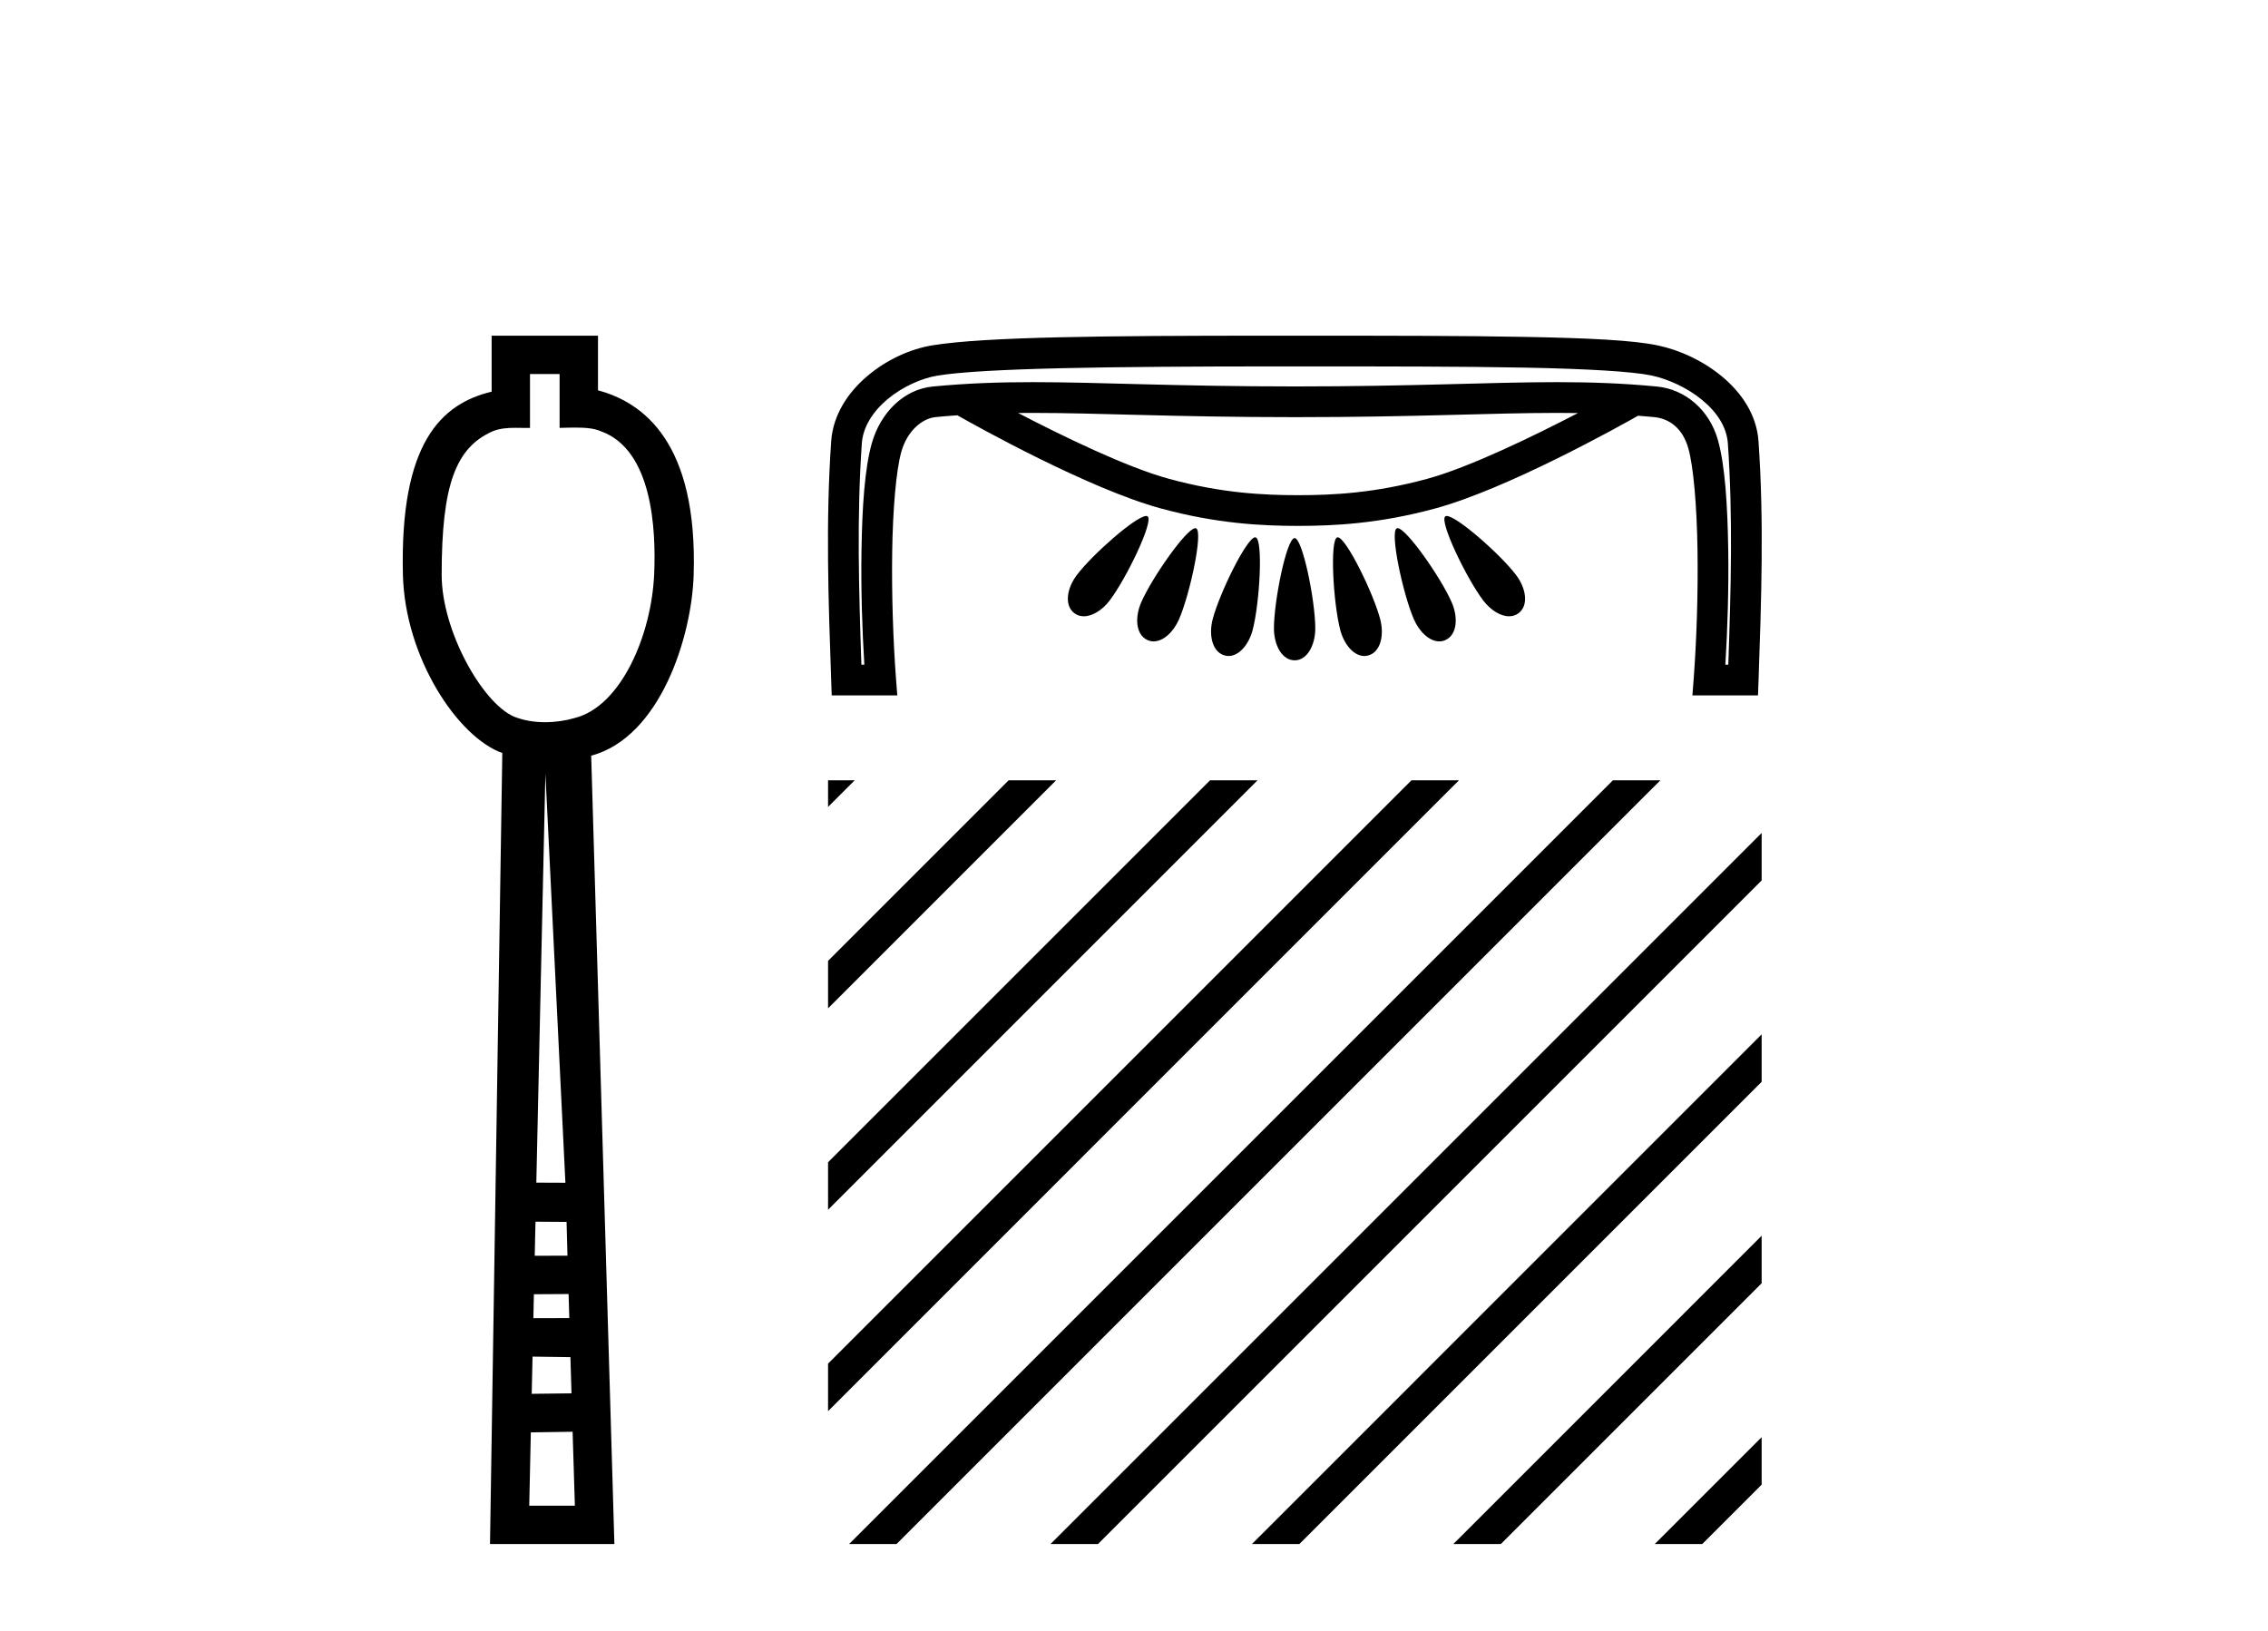 <?xml version='1.0' encoding='UTF-8' standalone='yes'?><svg xmlns='http://www.w3.org/2000/svg' xmlns:xlink='http://www.w3.org/1999/xlink' width='57.0' height='41.0' ><path d='M 14.064 9.401 L 14.064 10.755 C 14.21 10.75 14.338 10.747 14.454 10.747 C 14.729 10.747 14.929 10.766 15.098 10.838 C 16.398 11.301 16.489 13.307 16.441 14.426 C 16.374 15.97 15.605 17.757 14.443 18.047 C 14.213 18.114 13.957 18.152 13.701 18.152 C 13.426 18.152 13.151 18.108 12.908 18.008 C 12.107 17.648 11.1 15.842 11.1 14.448 C 11.1 12.183 11.454 11.249 12.382 10.84 C 12.566 10.765 12.759 10.753 12.954 10.753 C 13.043 10.753 13.133 10.756 13.222 10.756 C 13.255 10.756 13.288 10.755 13.32 10.755 L 13.32 9.401 ZM 13.707 19.44 L 14.21 29.728 L 14.21 29.728 L 13.479 29.725 L 13.707 19.44 ZM 13.458 30.707 L 14.239 30.712 L 14.262 31.561 L 13.439 31.563 L 13.458 30.707 ZM 14.29 32.525 L 14.308 33.13 L 13.405 33.132 L 13.405 33.132 L 13.418 32.53 L 14.29 32.525 ZM 13.384 34.098 L 14.336 34.111 L 14.363 35.021 L 13.363 35.033 L 13.384 34.098 ZM 14.391 35.986 L 14.448 37.845 L 13.301 37.845 L 13.341 36.002 L 14.391 35.986 ZM 12.356 8.437 L 12.356 9.844 C 11.08 10.151 10.047 11.141 10.126 14.442 C 10.176 16.531 11.505 18.528 12.624 18.927 L 12.315 38.809 L 15.441 38.809 L 14.858 18.994 C 16.596 18.528 17.384 16.001 17.433 14.459 C 17.539 11.12 16.166 10.115 15.029 9.811 L 15.029 8.437 Z' style='fill:#000000;stroke:none' /><path d='M 25.947 10.378 C 25.948 10.378 25.949 10.378 25.951 10.378 C 27.619 10.378 29.513 10.485 32.549 10.485 C 35.587 10.485 37.478 10.378 39.143 10.378 C 39.317 10.378 39.488 10.379 39.658 10.382 C 38.554 10.955 36.937 11.744 35.872 12.034 C 34.547 12.396 33.492 12.446 32.624 12.446 C 31.756 12.446 30.701 12.396 29.376 12.034 C 28.309 11.744 26.689 10.953 25.586 10.38 C 25.705 10.378 25.826 10.378 25.947 10.378 ZM 28.807 12.969 C 28.805 12.969 28.803 12.969 28.802 12.969 C 28.538 12.983 27.46 13.932 27.067 14.448 C 26.812 14.782 26.743 15.209 26.995 15.408 C 27.066 15.464 27.15 15.49 27.238 15.49 C 27.456 15.49 27.706 15.333 27.887 15.095 C 28.306 14.545 29.001 13.103 28.843 12.979 C 28.834 12.972 28.822 12.969 28.807 12.969 ZM 36.358 12.969 C 36.357 12.969 36.356 12.969 36.354 12.969 C 36.341 12.969 36.331 12.973 36.323 12.979 C 36.165 13.103 36.86 14.545 37.279 15.095 C 37.46 15.333 37.709 15.49 37.928 15.49 C 38.016 15.49 38.099 15.464 38.171 15.408 C 38.423 15.209 38.354 14.782 38.099 14.448 C 37.703 13.928 36.611 12.969 36.358 12.969 ZM 30.042 13.275 C 30.04 13.275 30.038 13.275 30.036 13.276 C 29.808 13.297 28.948 14.527 28.682 15.138 C 28.513 15.524 28.547 15.956 28.838 16.087 C 28.888 16.11 28.94 16.121 28.993 16.121 C 29.238 16.121 29.492 15.885 29.631 15.567 C 29.908 14.931 30.243 13.362 30.061 13.279 C 30.055 13.277 30.049 13.275 30.042 13.275 ZM 35.124 13.275 C 35.122 13.275 35.12 13.275 35.119 13.276 C 35.114 13.276 35.109 13.277 35.105 13.279 C 34.922 13.362 35.258 14.931 35.535 15.567 C 35.674 15.885 35.928 16.121 36.173 16.121 C 36.226 16.121 36.278 16.11 36.328 16.087 C 36.619 15.956 36.653 15.524 36.484 15.138 C 36.215 14.521 35.343 13.275 35.124 13.275 ZM 31.545 13.505 C 31.544 13.505 31.544 13.505 31.543 13.505 C 31.331 13.521 30.651 14.904 30.478 15.561 C 30.371 15.969 30.47 16.39 30.778 16.474 C 30.811 16.483 30.844 16.488 30.876 16.488 C 31.143 16.488 31.386 16.199 31.482 15.835 C 31.659 15.162 31.75 13.559 31.557 13.507 C 31.553 13.506 31.549 13.505 31.545 13.505 ZM 33.62 13.505 C 33.618 13.505 33.617 13.505 33.616 13.505 C 33.613 13.505 33.611 13.506 33.609 13.507 C 33.416 13.559 33.507 15.162 33.684 15.835 C 33.78 16.199 34.023 16.488 34.289 16.488 C 34.322 16.488 34.355 16.483 34.388 16.474 C 34.696 16.39 34.795 15.969 34.687 15.561 C 34.513 14.901 33.827 13.505 33.62 13.505 ZM 32.533 13.525 C 32.533 13.525 32.532 13.525 32.532 13.525 C 32.332 13.549 32.017 15.103 32.017 15.794 C 32.017 16.216 32.22 16.597 32.539 16.597 C 32.853 16.597 33.056 16.216 33.056 15.794 C 33.056 15.098 32.736 13.525 32.537 13.525 C 32.536 13.525 32.534 13.525 32.533 13.525 ZM 32.201 9.209 C 32.314 9.209 32.428 9.209 32.543 9.209 C 34.802 9.209 36.784 9.21 38.334 9.24 C 39.884 9.27 41.026 9.337 41.502 9.437 C 41.915 9.523 42.408 9.746 42.78 10.054 C 43.153 10.361 43.396 10.735 43.425 11.142 C 43.554 12.985 43.501 14.84 43.436 16.707 L 43.362 16.707 C 43.418 15.807 43.449 14.774 43.434 13.807 C 43.417 12.691 43.354 11.695 43.175 11.06 C 42.96 10.296 42.346 9.782 41.641 9.715 C 40.776 9.632 39.977 9.605 39.128 9.605 C 37.441 9.605 35.553 9.713 32.549 9.713 C 32.549 9.713 32.549 9.713 32.549 9.713 C 29.544 9.713 27.652 9.605 25.961 9.605 C 25.11 9.605 24.31 9.632 23.445 9.715 C 22.701 9.785 22.123 10.387 21.91 11.143 C 21.731 11.775 21.668 12.753 21.651 13.848 C 21.637 14.797 21.667 15.812 21.723 16.707 L 21.649 16.707 C 21.585 14.84 21.531 12.985 21.66 11.142 C 21.689 10.733 21.934 10.346 22.304 10.035 C 22.675 9.723 23.163 9.505 23.566 9.44 C 24.74 9.251 27.882 9.212 32.032 9.209 C 32.088 9.209 32.144 9.209 32.201 9.209 ZM 32.065 8.437 C 31.987 8.437 31.908 8.437 31.83 8.437 C 27.785 8.439 24.78 8.463 23.443 8.678 C 22.88 8.769 22.291 9.037 21.807 9.444 C 21.324 9.85 20.938 10.413 20.89 11.088 C 20.749 13.107 20.82 15.114 20.89 17.107 L 20.903 17.479 L 22.551 17.479 L 22.519 17.064 C 22.447 16.107 22.407 14.928 22.423 13.86 C 22.439 12.792 22.522 11.816 22.653 11.353 C 22.796 10.845 23.163 10.517 23.518 10.483 C 23.701 10.465 23.881 10.45 24.06 10.438 C 24.511 10.694 27.348 12.281 29.173 12.779 C 30.581 13.163 31.725 13.218 32.624 13.218 C 33.523 13.218 34.666 13.163 36.075 12.779 C 37.876 12.288 40.664 10.735 41.169 10.449 C 41.301 10.459 41.433 10.47 41.567 10.483 C 41.961 10.52 42.291 10.77 42.432 11.27 C 42.562 11.731 42.646 12.73 42.662 13.819 C 42.679 14.908 42.638 16.108 42.566 17.064 L 42.534 17.479 L 44.182 17.479 L 44.196 17.107 C 44.265 15.114 44.336 13.107 44.195 11.088 C 44.148 10.412 43.756 9.858 43.272 9.458 C 42.789 9.059 42.205 8.795 41.66 8.681 C 41.029 8.549 39.911 8.498 38.349 8.468 C 36.786 8.438 34.802 8.437 32.543 8.437 C 32.382 8.437 32.223 8.437 32.065 8.437 Z' style='fill:#000000;stroke:none' /><path d='M 20.811 19.612 L 20.811 20.282 L 21.183 19.91 L 21.481 19.612 ZM 25.35 19.612 L 20.811 24.151 L 20.811 25.344 L 26.245 19.91 L 26.543 19.612 ZM 30.412 19.612 L 20.811 29.213 L 20.811 30.407 L 20.811 30.407 L 31.307 19.91 L 31.605 19.612 ZM 35.474 19.612 L 20.811 34.275 L 20.811 35.469 L 36.369 19.91 L 36.668 19.612 ZM 40.536 19.612 L 21.637 38.511 L 21.339 38.809 L 22.532 38.809 L 41.431 19.91 L 41.73 19.612 ZM 44.274 20.936 L 26.7 38.511 L 26.401 38.809 L 27.594 38.809 L 44.274 22.129 L 44.274 20.936 ZM 44.274 25.998 L 31.762 38.511 L 31.463 38.809 L 32.656 38.809 L 44.274 27.191 L 44.274 25.998 ZM 44.274 31.06 L 36.824 38.511 L 36.525 38.809 L 37.719 38.809 L 44.274 32.254 L 44.274 32.254 L 44.274 31.06 ZM 44.274 36.123 L 41.886 38.511 L 41.587 38.809 L 42.781 38.809 L 44.274 37.316 L 44.274 36.123 Z' style='fill:#000000;stroke:none' /></svg>